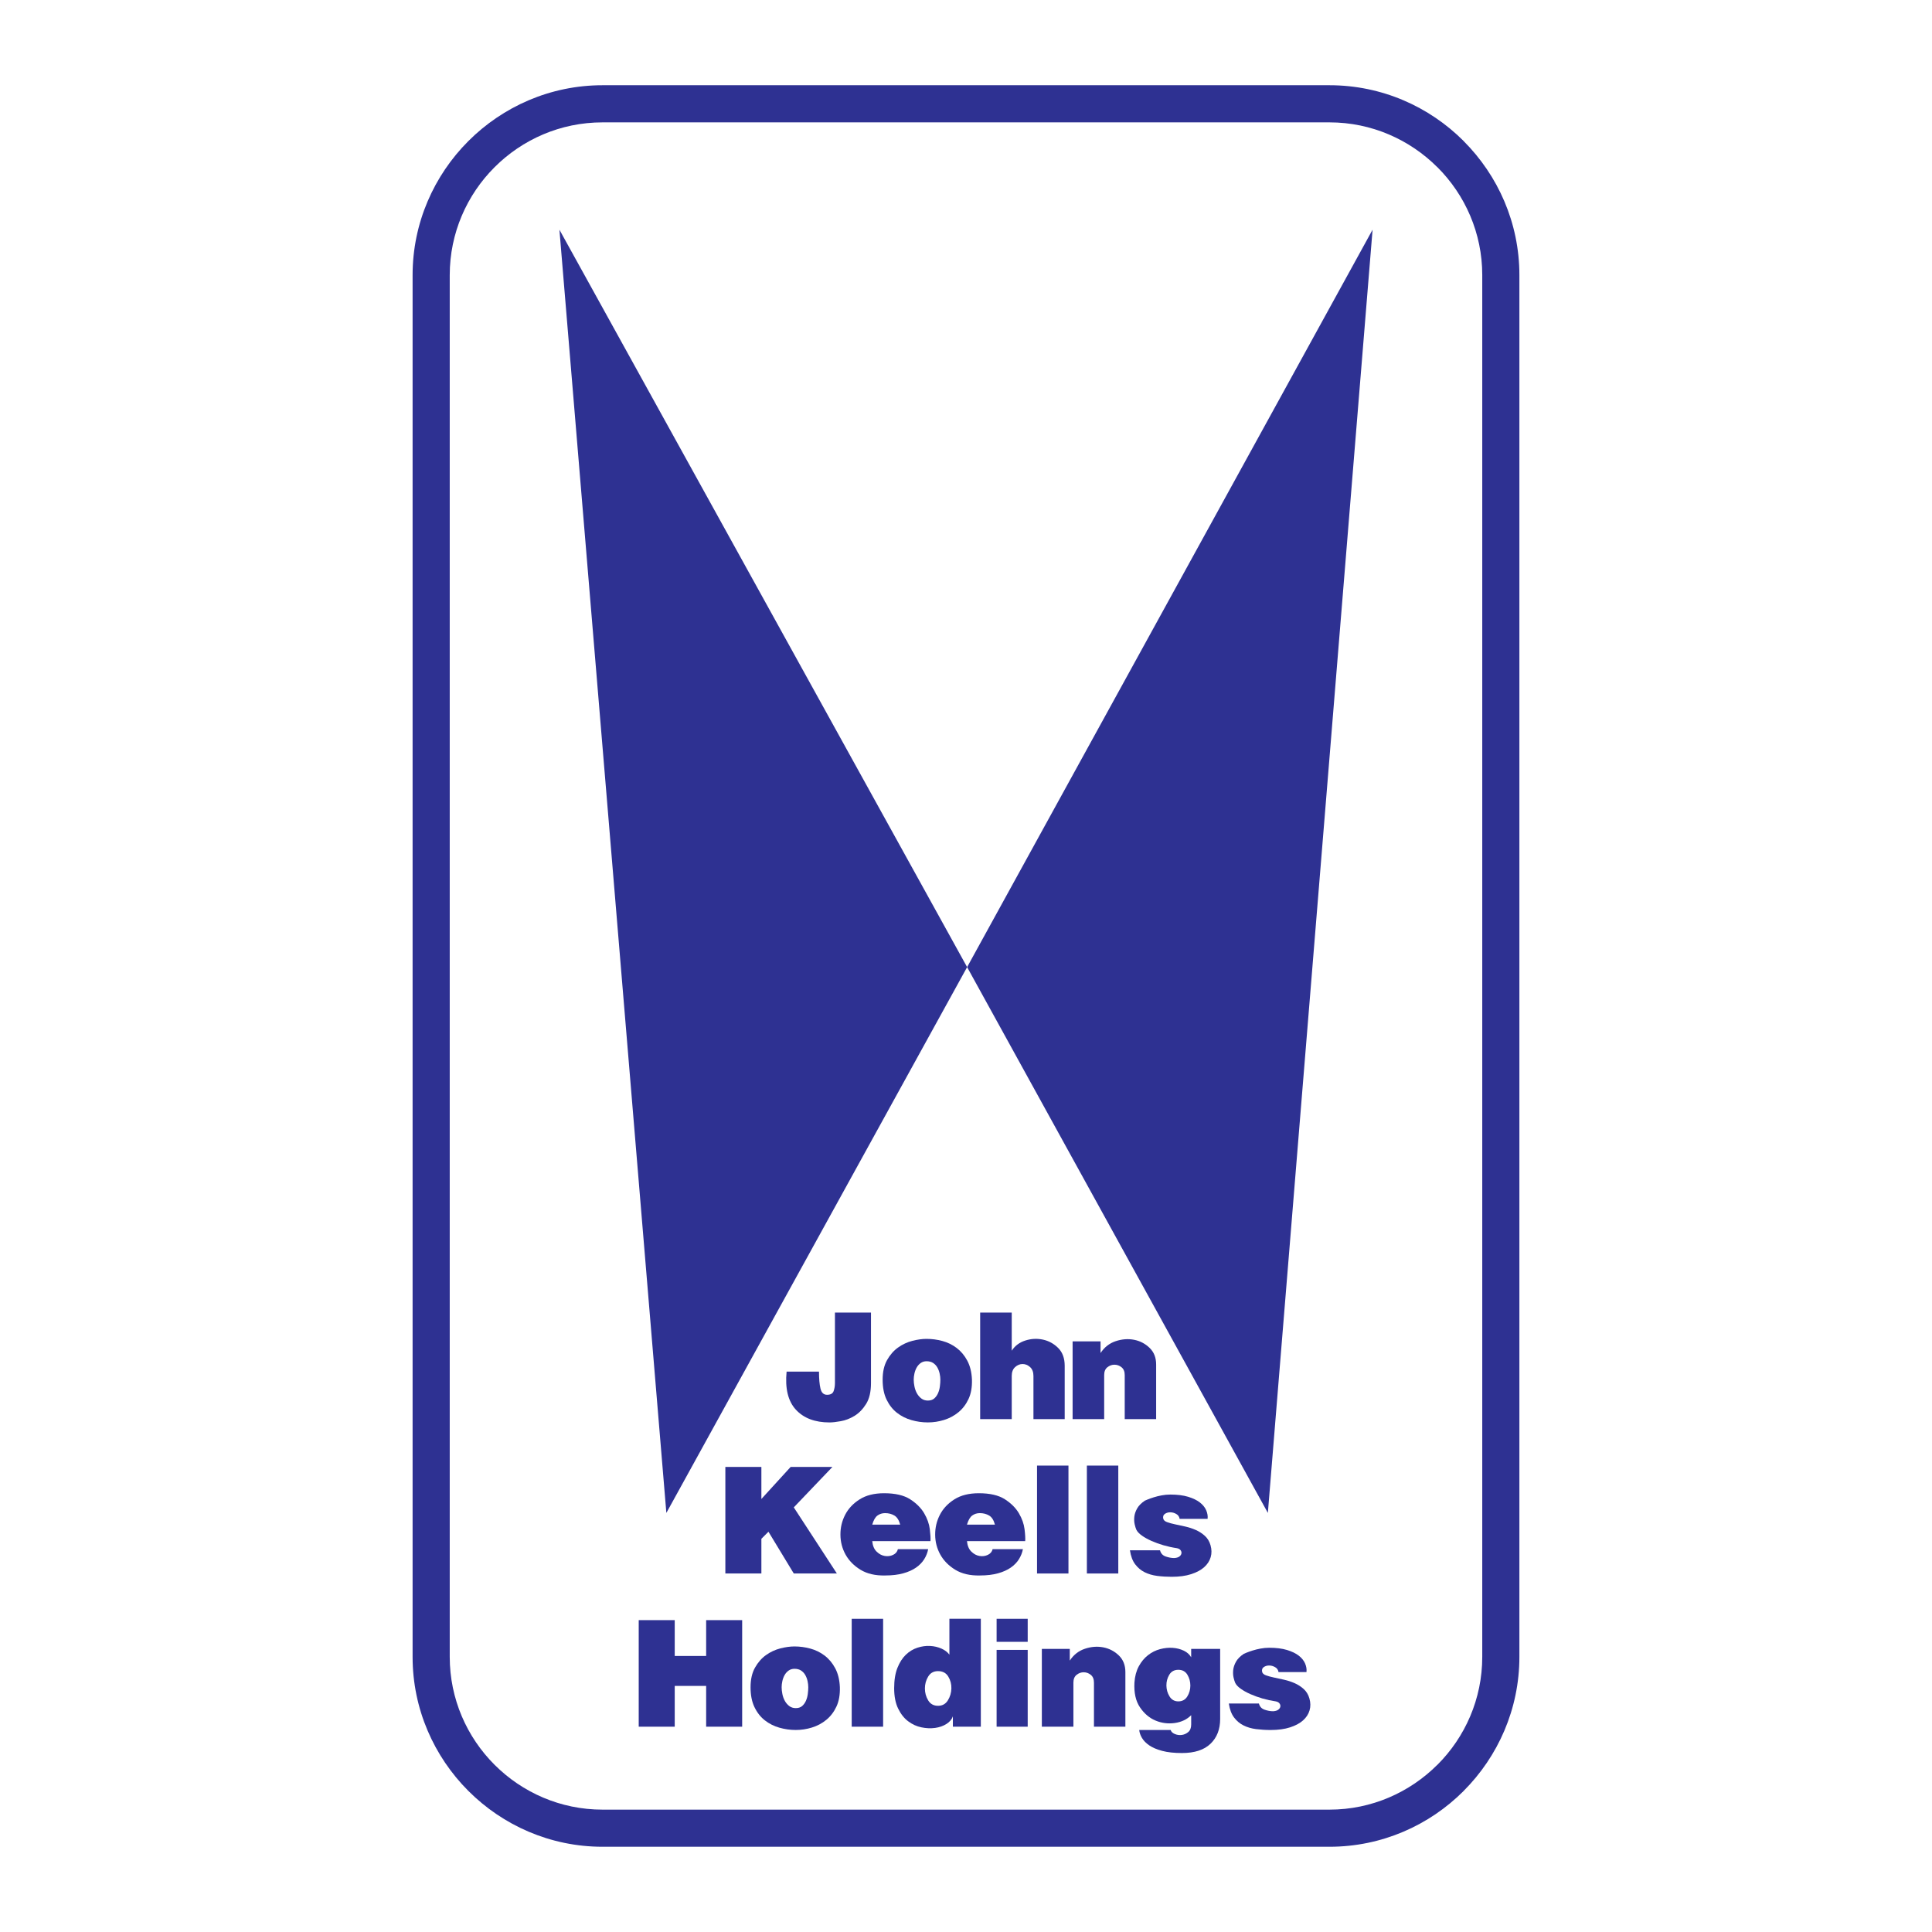 <?xml version="1.0" encoding="utf-8"?>
<!-- Generator: Adobe Illustrator 13.0.0, SVG Export Plug-In . SVG Version: 6.00 Build 14948)  -->
<!DOCTYPE svg PUBLIC "-//W3C//DTD SVG 1.0//EN" "http://www.w3.org/TR/2001/REC-SVG-20010904/DTD/svg10.dtd">
<svg version="1.0" id="Layer_1" xmlns="http://www.w3.org/2000/svg" xmlns:xlink="http://www.w3.org/1999/xlink" x="0px" y="0px"
	 width="192.756px" height="192.756px" viewBox="0 0 192.756 192.756" enable-background="new 0 0 192.756 192.756"
	 xml:space="preserve">
<g>
	<polygon fill-rule="evenodd" clip-rule="evenodd" fill="#FFFFFF" points="0,0 192.756,0 192.756,192.756 0,192.756 0,0 	"/>
	<polygon fill-rule="evenodd" clip-rule="evenodd" fill="#2E3192" points="55.813,22.917 96.489,96.489 66.483,150.945 
		55.813,22.917 	"/>
	<polygon fill-rule="evenodd" clip-rule="evenodd" fill="#2E3192" points="136.942,22.917 96.489,96.489 126.495,150.945 
		136.942,22.917 	"/>
	<path fill="#2E3192" d="M60.108,8.504h72.539c5.21,0,9.946,2.131,13.379,5.564l-0.003,0.003c3.435,3.436,5.567,8.172,5.567,13.375
		v137.862c0,5.203-2.133,9.941-5.567,13.377l0.003,0.002c-3.433,3.434-8.169,5.564-13.379,5.564H60.108
		c-5.201,0-9.938-2.131-13.372-5.564c-0.002-0.002-0.004-0.004-0.007-0.006c-3.432-3.436-5.564-8.172-5.564-13.373V27.447
		c0-5.202,2.132-9.938,5.564-13.372c0.002-0.003,0.004-0.004,0.007-0.007C50.171,10.635,54.907,8.504,60.108,8.504L60.108,8.504z
		 M132.647,12.209H60.108c-4.194,0-8.004,1.712-10.761,4.47l-0.007,0.006c-2.758,2.757-4.47,6.567-4.47,10.761v137.862
		c0,4.195,1.712,8.004,4.47,10.762l0.007,0.006c2.757,2.758,6.566,4.471,10.761,4.471h72.539c4.189,0,7.999-1.715,10.761-4.477
		h0.007c2.758-2.758,4.47-6.566,4.47-10.762V27.447c0-4.194-1.712-8.004-4.47-10.761h-0.007
		C140.646,13.924,136.837,12.209,132.647,12.209L132.647,12.209z"/>
	<path fill-rule="evenodd" clip-rule="evenodd" fill="#2E3192" d="M83.302,130.955v7.039c0,0.283-0.044,0.549-0.131,0.795
		s-0.306,0.369-0.656,0.369c-0.339,0-0.558-0.207-0.656-0.623c-0.099-0.416-0.148-0.979-0.148-1.689h-3.232
		c-0.164,1.684,0.145,2.951,0.927,3.799c0.782,0.848,1.901,1.271,3.355,1.271c0.285,0,0.66-0.041,1.125-0.125
		c0.465-0.08,0.922-0.26,1.371-0.531c0.448-0.275,0.834-0.672,1.157-1.191c0.322-0.518,0.484-1.211,0.484-2.074v-7.039H83.302
		L83.302,130.955z"/>
	<path fill-rule="evenodd" clip-rule="evenodd" fill="#2E3192" d="M92.442,133.58c-0.427,0-0.897,0.064-1.412,0.195
		c-0.514,0.133-0.99,0.354-1.427,0.666c-0.438,0.311-0.804,0.73-1.1,1.254c-0.295,0.525-0.442,1.178-0.442,1.953
		c0,0.789,0.131,1.453,0.394,1.994s0.607,0.979,1.034,1.312c0.427,0.334,0.908,0.576,1.445,0.73c0.535,0.154,1.082,0.23,1.641,0.23
		c0.547,0,1.086-0.082,1.616-0.246s1.006-0.418,1.427-0.764c0.422-0.344,0.758-0.785,1.01-1.32c0.251-0.537,0.366-1.182,0.344-1.938
		c-0.032-0.744-0.188-1.375-0.467-1.895c-0.279-0.52-0.632-0.941-1.059-1.264c-0.426-0.322-0.902-0.555-1.427-0.697
		S92.967,133.58,92.442,133.58L92.442,133.58z M92.442,135.811c0.263,0,0.481,0.059,0.656,0.172
		c0.175,0.115,0.314,0.264,0.418,0.443c0.104,0.182,0.18,0.381,0.23,0.6c0.049,0.219,0.074,0.426,0.074,0.623
		c0,0.209-0.017,0.436-0.049,0.682c-0.033,0.246-0.096,0.473-0.189,0.682c-0.093,0.207-0.219,0.379-0.377,0.516
		c-0.159,0.137-0.369,0.205-0.632,0.205c-0.252,0-0.468-0.068-0.648-0.205s-0.328-0.309-0.443-0.516
		c-0.115-0.209-0.197-0.436-0.246-0.682c-0.05-0.246-0.074-0.473-0.074-0.682c0-0.197,0.024-0.404,0.074-0.623
		c0.049-0.219,0.125-0.418,0.229-0.6c0.104-0.18,0.238-0.328,0.402-0.443C92.031,135.869,92.223,135.811,92.442,135.811
		L92.442,135.811z"/>
	<path fill-rule="evenodd" clip-rule="evenodd" fill="#2E3192" d="M97.791,130.955v10.633h3.15v-4.301
		c0-0.393,0.112-0.691,0.337-0.893c0.225-0.203,0.473-0.305,0.747-0.305c0.272,0,0.521,0.102,0.746,0.305
		c0.224,0.201,0.336,0.5,0.336,0.893v4.301h3.118v-5.318c0-0.754-0.217-1.348-0.647-1.779c-0.433-0.432-0.941-0.711-1.526-0.838
		c-0.586-0.125-1.171-0.096-1.757,0.092c-0.585,0.186-1.036,0.525-1.354,1.016v-3.805H97.791L97.791,130.955z"/>
	<path fill-rule="evenodd" clip-rule="evenodd" fill="#2E3192" d="M107.014,133.826v7.762h3.15v-4.398
		c0-0.35,0.106-0.609,0.32-0.779s0.448-0.254,0.705-0.254c0.258,0,0.493,0.084,0.706,0.254s0.319,0.43,0.319,0.779v4.398h3.135
		v-5.449c0-0.688-0.219-1.244-0.656-1.664c-0.438-0.422-0.955-0.691-1.551-0.805c-0.597-0.115-1.206-0.068-1.83,0.139
		c-0.623,0.209-1.127,0.602-1.509,1.182v-1.164H107.014L107.014,133.826z"/>
	<polygon fill-rule="evenodd" clip-rule="evenodd" fill="#2E3192" points="72.369,146.355 72.369,156.988 75.963,156.988 
		75.963,153.525 76.668,152.82 79.196,156.988 83.495,156.988 79.196,150.391 83.052,146.355 78.884,146.355 75.963,149.555 
		75.963,146.355 72.369,146.355 	"/>
	<path fill-rule="evenodd" clip-rule="evenodd" fill="#2E3192" d="M87.023,152.115c0.131-0.449,0.306-0.754,0.525-0.912
		s0.471-0.238,0.755-0.238c0.35,0,0.659,0.08,0.927,0.238c0.269,0.158,0.462,0.463,0.583,0.912H87.023L87.023,152.115z
		 M87.023,153.756h5.809c0.022-0.264,0-0.66-0.065-1.191c-0.065-0.529-0.254-1.061-0.566-1.592
		c-0.312-0.529-0.779-0.994-1.402-1.395c-0.623-0.398-1.488-0.598-2.593-0.598c-0.984,0-1.799,0.205-2.445,0.615
		c-0.645,0.41-1.126,0.924-1.444,1.543c-0.317,0.617-0.474,1.281-0.467,1.992c0.005,0.711,0.178,1.371,0.516,1.979
		c0.34,0.607,0.837,1.109,1.494,1.51c0.656,0.398,1.471,0.588,2.445,0.566c0.7,0,1.305-0.072,1.813-0.215
		c0.508-0.141,0.936-0.332,1.28-0.574c0.344-0.24,0.615-0.52,0.812-0.836c0.197-0.318,0.328-0.65,0.394-1.002h-3.02
		c-0.065,0.264-0.227,0.455-0.484,0.574c-0.256,0.121-0.533,0.156-0.829,0.107c-0.295-0.049-0.566-0.193-0.812-0.436
		C87.212,154.564,87.067,154.215,87.023,153.756L87.023,153.756z"/>
	<path fill-rule="evenodd" clip-rule="evenodd" fill="#2E3192" d="M96.475,152.115c0.131-0.449,0.306-0.754,0.525-0.912
		s0.471-0.238,0.756-0.238c0.35,0,0.658,0.08,0.926,0.238c0.27,0.158,0.463,0.463,0.583,0.912H96.475L96.475,152.115z
		 M96.475,153.756h5.809c0.021-0.264,0-0.66-0.065-1.191c-0.066-0.529-0.254-1.061-0.566-1.592
		c-0.312-0.529-0.779-0.994-1.403-1.395c-0.623-0.398-1.487-0.598-2.592-0.598c-0.985,0-1.799,0.205-2.445,0.615
		c-0.645,0.41-1.126,0.924-1.444,1.543c-0.317,0.617-0.473,1.281-0.467,1.992c0.005,0.711,0.178,1.371,0.517,1.979
		c0.339,0.607,0.837,1.109,1.494,1.51c0.656,0.398,1.471,0.588,2.445,0.566c0.699,0,1.305-0.072,1.812-0.215
		c0.509-0.141,0.936-0.332,1.28-0.574c0.344-0.24,0.615-0.52,0.812-0.836c0.196-0.318,0.328-0.65,0.394-1.002h-3.02
		c-0.066,0.264-0.227,0.455-0.484,0.574c-0.256,0.121-0.533,0.156-0.829,0.107c-0.295-0.049-0.566-0.193-0.812-0.436
		C96.664,154.564,96.519,154.215,96.475,153.756L96.475,153.756z"/>
	<polygon fill-rule="evenodd" clip-rule="evenodd" fill="#2E3192" points="103.465,146.223 103.465,156.988 106.6,156.988 
		106.6,146.223 103.465,146.223 	"/>
	<polygon fill-rule="evenodd" clip-rule="evenodd" fill="#2E3192" points="108.438,146.223 108.438,156.988 111.572,156.988 
		111.572,146.223 108.438,146.223 	"/>
	<path fill-rule="evenodd" clip-rule="evenodd" fill="#2E3192" d="M117.693,151.539h2.789c0.033-0.283-0.014-0.57-0.14-0.861
		c-0.126-0.289-0.336-0.549-0.632-0.779c-0.295-0.229-0.686-0.418-1.173-0.566c-0.487-0.146-1.075-0.221-1.764-0.221
		c-0.296,0-0.588,0.027-0.879,0.082c-0.289,0.055-0.555,0.119-0.795,0.197c-0.241,0.076-0.44,0.148-0.6,0.213
		c-0.158,0.066-0.249,0.104-0.271,0.115c-0.361,0.24-0.62,0.502-0.779,0.787s-0.252,0.564-0.279,0.836
		c-0.027,0.275-0.014,0.525,0.041,0.756c0.055,0.229,0.109,0.404,0.164,0.525c0.099,0.197,0.282,0.391,0.55,0.582
		s0.588,0.369,0.96,0.533s0.774,0.309,1.206,0.436c0.433,0.125,0.872,0.221,1.321,0.287c0.175,0.033,0.301,0.102,0.377,0.205
		c0.077,0.104,0.104,0.213,0.082,0.328c-0.021,0.115-0.093,0.217-0.213,0.305c-0.12,0.086-0.29,0.135-0.509,0.146
		c-0.273,0-0.558-0.053-0.853-0.156c-0.296-0.104-0.481-0.309-0.559-0.615h-3.003c0.088,0.58,0.26,1.043,0.517,1.387
		c0.258,0.344,0.571,0.609,0.943,0.797c0.373,0.186,0.791,0.309,1.256,0.369s0.948,0.09,1.452,0.09c0.755,0,1.403-0.088,1.944-0.264
		c0.541-0.174,0.974-0.406,1.297-0.697c0.322-0.289,0.539-0.623,0.648-1s0.104-0.773-0.017-1.189
		c-0.109-0.383-0.299-0.695-0.566-0.936s-0.569-0.436-0.902-0.584c-0.334-0.146-0.685-0.262-1.05-0.344
		c-0.367-0.082-0.707-0.156-1.018-0.221c-0.312-0.066-0.574-0.137-0.788-0.215c-0.214-0.076-0.342-0.186-0.386-0.328
		c-0.055-0.219-0.006-0.383,0.147-0.492s0.334-0.164,0.542-0.164c0.207,0,0.407,0.055,0.599,0.164S117.66,151.32,117.693,151.539
		L117.693,151.539z"/>
	<polygon fill-rule="evenodd" clip-rule="evenodd" fill="#2E3192" points="63.725,161.641 63.725,172.273 67.318,172.273 
		67.318,168.203 70.453,168.203 70.453,172.273 74.046,172.273 74.046,161.641 70.453,161.641 70.453,165.217 67.318,165.217 
		67.318,161.641 63.725,161.641 	"/>
	<path fill-rule="evenodd" clip-rule="evenodd" fill="#2E3192" d="M79.265,164.266c-0.427,0-0.897,0.064-1.412,0.195
		c-0.514,0.133-0.99,0.354-1.427,0.666c-0.438,0.311-0.804,0.73-1.1,1.254c-0.295,0.525-0.443,1.178-0.443,1.955
		c0,0.787,0.131,1.451,0.394,1.992c0.262,0.541,0.607,0.98,1.033,1.312c0.427,0.334,0.908,0.576,1.445,0.73
		c0.536,0.154,1.083,0.23,1.641,0.23c0.547,0,1.086-0.082,1.617-0.246s1.006-0.418,1.427-0.764c0.421-0.344,0.758-0.785,1.01-1.32
		c0.251-0.537,0.366-1.182,0.344-1.936c-0.032-0.746-0.188-1.377-0.467-1.896s-0.632-0.941-1.059-1.264
		c-0.426-0.322-0.902-0.555-1.428-0.697C80.315,164.336,79.79,164.266,79.265,164.266L79.265,164.266z M79.265,166.496
		c0.262,0,0.481,0.059,0.656,0.172c0.175,0.115,0.314,0.264,0.418,0.443c0.104,0.182,0.181,0.381,0.23,0.6
		c0.049,0.219,0.073,0.426,0.073,0.625c0,0.207-0.017,0.434-0.049,0.68c-0.033,0.246-0.096,0.473-0.189,0.682
		c-0.093,0.207-0.219,0.379-0.377,0.516c-0.158,0.137-0.369,0.205-0.632,0.205c-0.252,0-0.468-0.068-0.648-0.205
		c-0.18-0.137-0.328-0.309-0.442-0.516c-0.115-0.209-0.197-0.436-0.246-0.682c-0.05-0.246-0.074-0.473-0.074-0.68
		c0-0.199,0.024-0.406,0.074-0.625c0.049-0.219,0.125-0.418,0.229-0.6c0.104-0.18,0.238-0.328,0.401-0.443
		C78.854,166.555,79.046,166.496,79.265,166.496L79.265,166.496z"/>
	<polygon fill-rule="evenodd" clip-rule="evenodd" fill="#2E3192" points="84.975,161.508 84.975,172.273 88.109,172.273 
		88.109,161.508 84.975,161.508 	"/>
	<path fill-rule="evenodd" clip-rule="evenodd" fill="#2E3192" d="M94.722,161.508v3.578c-0.186-0.252-0.451-0.455-0.795-0.607
		s-0.722-0.24-1.132-0.262c-0.41-0.023-0.829,0.035-1.255,0.172c-0.426,0.137-0.812,0.369-1.157,0.697s-0.625,0.766-0.844,1.312
		s-0.328,1.225-0.328,2.035c0,0.809,0.131,1.484,0.394,2.025c0.263,0.543,0.596,0.967,1,1.271c0.405,0.307,0.845,0.51,1.321,0.607
		c0.476,0.1,0.933,0.117,1.37,0.059c0.438-0.061,0.817-0.195,1.141-0.402c0.323-0.207,0.533-0.459,0.632-0.754v1.033h2.789v-10.766
		H94.722L94.722,161.508z M93.59,170.188c-0.438,0-0.766-0.18-0.984-0.539c-0.219-0.361-0.328-0.758-0.328-1.191
		c0-0.432,0.109-0.828,0.328-1.189s0.547-0.541,0.984-0.541c0.459,0,0.799,0.18,1.018,0.541s0.323,0.758,0.312,1.189
		c-0.011,0.434-0.129,0.83-0.353,1.191C94.343,170.008,94.017,170.188,93.59,170.188L93.59,170.188z"/>
	<path fill-rule="evenodd" clip-rule="evenodd" fill="#2E3192" d="M99.432,164.609v7.664h3.102v-7.664H99.432L99.432,164.609z
		 M99.432,161.508v2.297h3.102v-2.297H99.432L99.432,161.508z"/>
	<path fill-rule="evenodd" clip-rule="evenodd" fill="#2E3192" d="M103.945,164.512v7.762h3.149v-4.398
		c0-0.35,0.107-0.609,0.32-0.779c0.214-0.17,0.448-0.254,0.706-0.254c0.257,0,0.492,0.084,0.706,0.254
		c0.212,0.17,0.319,0.43,0.319,0.779v4.398h3.135v-5.449c0-0.688-0.219-1.244-0.656-1.664c-0.438-0.422-0.955-0.689-1.551-0.805
		c-0.597-0.115-1.207-0.068-1.83,0.141c-0.624,0.207-1.127,0.6-1.51,1.18v-1.164H103.945L103.945,164.512z"/>
	<path fill-rule="evenodd" clip-rule="evenodd" fill="#2E3192" d="M118.844,164.512v0.836c-0.163-0.283-0.412-0.506-0.746-0.664
		s-0.703-0.252-1.108-0.279c-0.404-0.027-0.822,0.016-1.255,0.131c-0.432,0.115-0.831,0.314-1.197,0.6
		c-0.367,0.285-0.673,0.654-0.919,1.107s-0.392,0.998-0.436,1.633c-0.054,1.018,0.129,1.838,0.55,2.461
		c0.422,0.625,0.938,1.064,1.551,1.322c0.612,0.256,1.253,0.338,1.92,0.246c0.668-0.094,1.215-0.354,1.641-0.781v0.92
		c0,0.34-0.096,0.592-0.287,0.756c-0.19,0.164-0.406,0.262-0.647,0.295c-0.24,0.033-0.474,0.002-0.697-0.092
		c-0.225-0.092-0.364-0.227-0.419-0.4h-3.134c0.021,0.252,0.112,0.514,0.271,0.787c0.159,0.273,0.402,0.521,0.73,0.746
		s0.761,0.408,1.296,0.551c0.536,0.143,1.192,0.213,1.969,0.213c1.259,0,2.208-0.309,2.848-0.928c0.64-0.617,0.96-1.441,0.96-2.469
		v-6.99H118.844L118.844,164.512z M117.564,166.596c0.404,0,0.705,0.164,0.902,0.492s0.296,0.689,0.296,1.082
		c0,0.395-0.102,0.756-0.304,1.084s-0.501,0.492-0.895,0.492c-0.383,0-0.676-0.164-0.878-0.492
		c-0.203-0.328-0.306-0.689-0.312-1.084c-0.005-0.393,0.091-0.754,0.287-1.082C116.858,166.76,117.159,166.596,117.564,166.596
		L117.564,166.596z"/>
	<path fill-rule="evenodd" clip-rule="evenodd" fill="#2E3192" d="M127.558,166.824h2.789c0.033-0.283-0.013-0.57-0.139-0.861
		c-0.126-0.289-0.336-0.549-0.632-0.779c-0.295-0.229-0.687-0.418-1.174-0.566c-0.486-0.146-1.074-0.221-1.764-0.221
		c-0.295,0-0.588,0.027-0.878,0.082s-0.555,0.119-0.796,0.197c-0.24,0.076-0.439,0.148-0.6,0.213
		c-0.158,0.066-0.248,0.104-0.27,0.115c-0.361,0.24-0.621,0.502-0.78,0.787c-0.158,0.285-0.251,0.564-0.279,0.836
		c-0.026,0.275-0.013,0.525,0.041,0.756c0.056,0.229,0.109,0.404,0.165,0.525c0.098,0.197,0.281,0.391,0.55,0.582
		c0.268,0.191,0.588,0.369,0.96,0.533c0.371,0.164,0.774,0.309,1.205,0.436c0.433,0.125,0.873,0.221,1.322,0.287
		c0.175,0.033,0.301,0.102,0.377,0.205c0.077,0.104,0.104,0.213,0.082,0.328s-0.093,0.217-0.214,0.305
		c-0.119,0.086-0.289,0.135-0.508,0.146c-0.274,0-0.559-0.053-0.854-0.156c-0.296-0.104-0.481-0.309-0.559-0.615h-3.002
		c0.087,0.58,0.259,1.043,0.517,1.387c0.257,0.344,0.571,0.609,0.943,0.795c0.372,0.188,0.791,0.311,1.255,0.371
		c0.465,0.059,0.949,0.09,1.453,0.09c0.754,0,1.402-0.088,1.944-0.264c0.541-0.174,0.973-0.406,1.296-0.697
		c0.323-0.289,0.539-0.623,0.648-1s0.104-0.773-0.017-1.189c-0.109-0.383-0.299-0.695-0.566-0.936s-0.568-0.436-0.902-0.584
		c-0.334-0.146-0.684-0.262-1.05-0.344s-0.706-0.156-1.018-0.221c-0.312-0.066-0.574-0.137-0.787-0.215
		c-0.214-0.076-0.343-0.186-0.387-0.328c-0.054-0.219-0.005-0.383,0.148-0.492s0.333-0.164,0.541-0.164s0.407,0.055,0.599,0.164
		C127.413,166.441,127.524,166.605,127.558,166.824L127.558,166.824z"/>
</g>
</svg>

